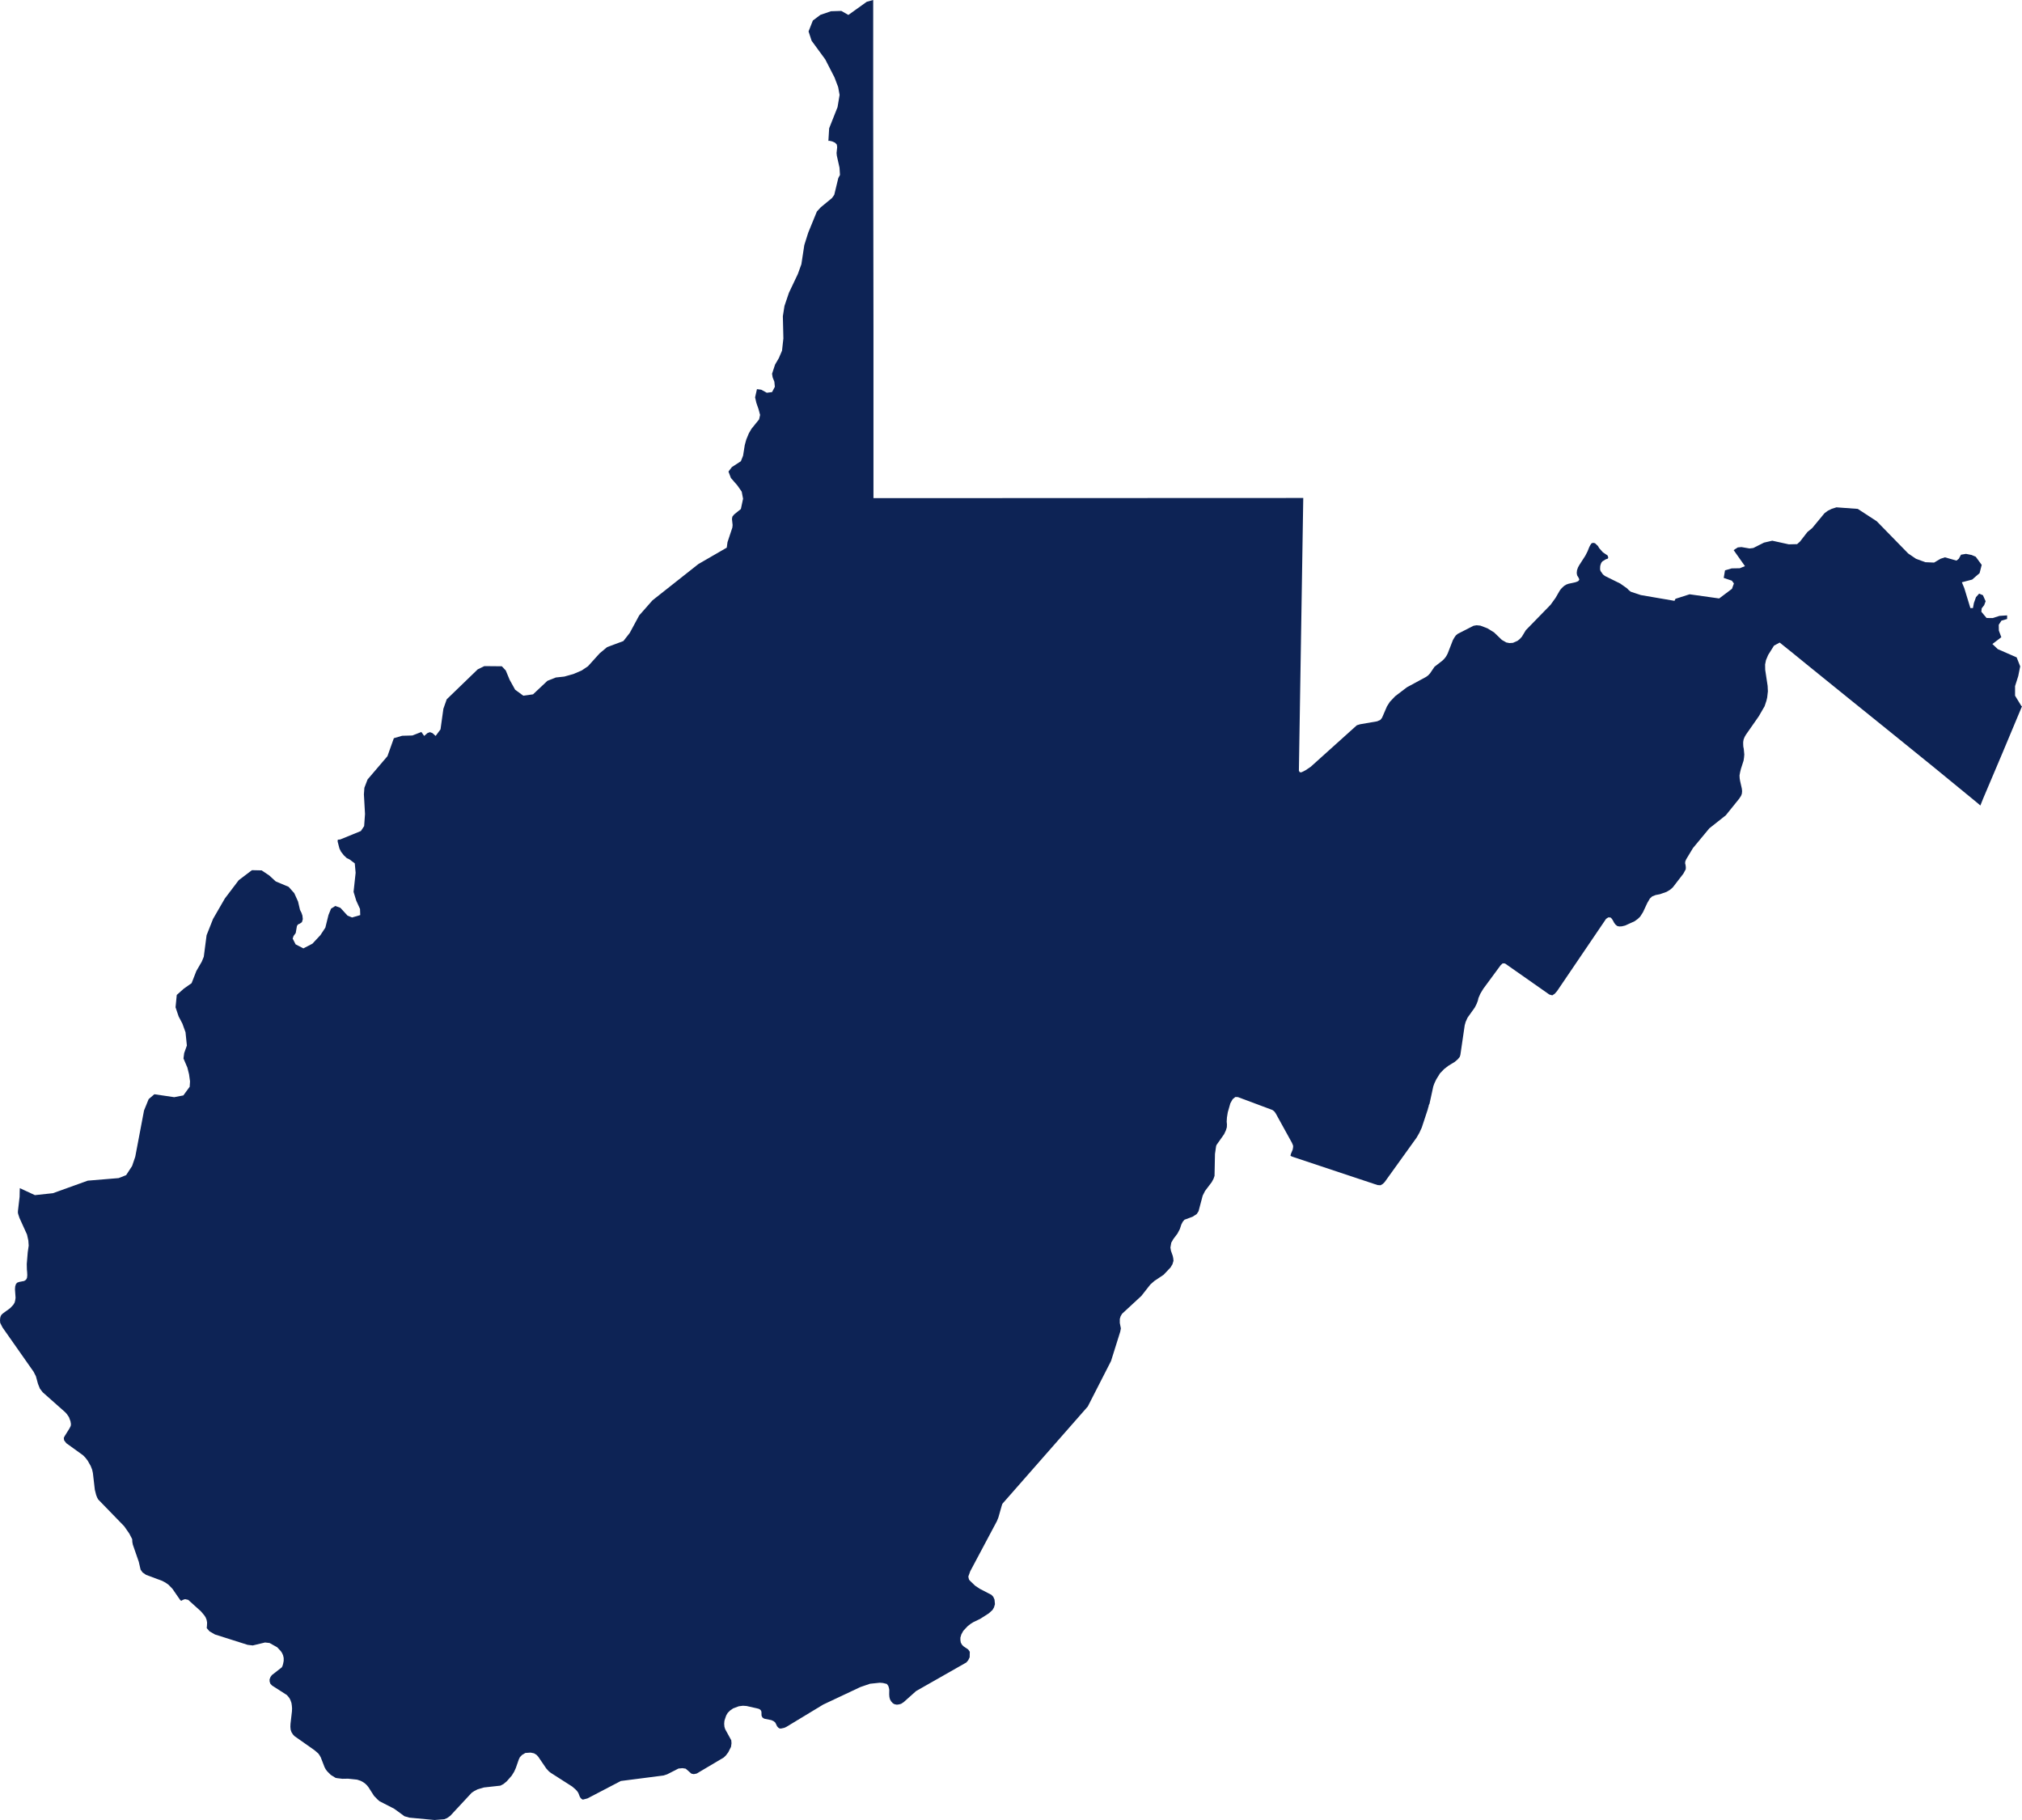 <svg width="100" height="90" viewBox="0 0 100 90" fill="none" xmlns="http://www.w3.org/2000/svg">
<path d="M99.657 34.402V33.928L99.813 33.437L99.911 32.952L99.736 32.508L98.803 32.1L98.536 31.847L98.977 31.511L98.856 31.183L98.85 30.896L98.983 30.691L99.264 30.609V30.431L98.885 30.456L98.549 30.564L98.248 30.56L97.989 30.25L98.007 30.081L98.128 29.928L98.201 29.733L98.068 29.434L97.88 29.355L97.724 29.529L97.621 29.818L97.574 30.07H97.447L97.146 29.083L97.026 28.794L97.533 28.661L97.903 28.341L98.007 27.934L97.712 27.531L97.507 27.444L97.229 27.389L96.983 27.431L96.874 27.631L96.76 27.722L96.187 27.56L95.972 27.631L95.652 27.82L95.218 27.801L94.756 27.631L94.371 27.369L92.816 25.776L91.878 25.165L90.823 25.088L90.589 25.162L90.401 25.254L90.232 25.379L89.624 26.114L89.39 26.305L89.022 26.779L88.878 26.908L88.468 26.918L87.649 26.738L87.24 26.833L86.711 27.099L86.524 27.122L86.125 27.053L85.945 27.07L85.739 27.203L86.299 27.996L86.042 28.1L85.644 28.107L85.312 28.204L85.248 28.578L85.651 28.715L85.752 28.852L85.656 29.118L85.023 29.594L83.561 29.388L82.862 29.612L82.814 29.712L81.152 29.427L80.652 29.261L80.55 29.18L80.466 29.093L80.129 28.856L79.388 28.49L79.322 28.443L79.274 28.403L79.16 28.242L79.148 28.21L79.135 28.164V28.094L79.141 27.988L79.17 27.888L79.201 27.82L79.249 27.76L79.412 27.66L79.521 27.622L79.538 27.56L79.502 27.466L79.274 27.313L79.088 27.103L79.026 26.997L78.882 26.862L78.787 26.843L78.708 26.87L78.648 26.958L78.599 27.053L78.514 27.265L78.401 27.485L78.106 27.943L78.04 28.063L77.992 28.202L77.979 28.337L77.998 28.449L78.087 28.6L78.106 28.673L78.046 28.742L77.925 28.79L77.57 28.868L77.461 28.908L77.365 28.966L77.287 29.035L77.201 29.122L77.137 29.209L76.931 29.566L76.685 29.907L75.462 31.162L75.263 31.49L75.167 31.594L75.053 31.688L74.823 31.789L74.649 31.8L74.493 31.769L74.276 31.644L73.89 31.272L73.565 31.072L73.215 30.938L73.024 30.919L72.872 30.946L72.096 31.343L71.999 31.423L71.922 31.536L71.856 31.65L71.597 32.315L71.549 32.408L71.492 32.498L71.416 32.591L71.337 32.667L70.944 32.973L70.723 33.299L70.632 33.397L70.53 33.472L69.579 33.987L69.001 34.428L68.735 34.708L68.592 34.934L68.351 35.493L68.266 35.599L68.11 35.669L67.266 35.815L67.104 35.865L64.821 37.919L64.563 38.092L64.365 38.191L64.28 38.187L64.238 38.11L64.454 24.625C60.977 24.628 57.5 24.629 54.023 24.629C50.414 24.629 46.806 24.63 43.198 24.633V21.473C43.198 17.919 43.2 14.365 43.191 10.811C43.181 7.207 43.185 3.603 43.185 0L42.868 0.087L41.957 0.739L41.609 0.54L41.096 0.556L40.574 0.735L40.2 1.016L39.988 1.554L40.139 2.015L40.814 2.937L41.272 3.83L41.452 4.306L41.523 4.694L41.422 5.297L41.007 6.344L40.969 6.967L41.025 6.963L41.156 6.992L41.295 7.054L41.386 7.149L41.403 7.278L41.373 7.566L41.386 7.698L41.519 8.292L41.542 8.65L41.459 8.805L41.259 9.634L41.146 9.794L40.591 10.251L40.399 10.46L39.971 11.507L39.778 12.118L39.633 13.066L39.459 13.548L39.018 14.476L38.797 15.128L38.717 15.637L38.743 16.735L38.676 17.34L38.519 17.708L38.332 18.028L38.183 18.482L38.211 18.657L38.297 18.877L38.321 19.127L38.183 19.389L37.923 19.422L37.651 19.272L37.436 19.243L37.344 19.65L37.407 19.924L37.514 20.232L37.591 20.518L37.543 20.737L37.163 21.208L37.033 21.433L36.907 21.739L36.833 22.01L36.749 22.535L36.641 22.808L36.195 23.098L36.027 23.319L36.147 23.636L36.467 24.004L36.682 24.312L36.749 24.663L36.641 25.171L36.309 25.439L36.219 25.549L36.2 25.666L36.232 25.963L36.219 26.089L35.979 26.812L35.942 27.082L34.539 27.893L32.269 29.687L31.613 30.431L31.144 31.299L30.831 31.7L30.024 32.001L29.656 32.308L29.077 32.948L28.77 33.154L28.361 33.33L27.909 33.457L27.488 33.503L27.073 33.667L26.361 34.336L25.88 34.402L25.477 34.107L25.205 33.617L25.013 33.154L24.819 32.948L23.954 32.94L23.628 33.098L22.093 34.581L21.928 35.049L21.786 36.068L21.545 36.392L21.387 36.251L21.261 36.206L21.141 36.251L20.978 36.392L20.839 36.197L20.395 36.37L19.889 36.384L19.478 36.505L19.161 37.395L18.179 38.544L18.021 38.955L17.997 39.28L18.052 40.251L18.009 40.852L17.847 41.095L16.824 41.513L16.704 41.523L16.698 41.614L16.787 41.959L16.866 42.119L17.004 42.295L17.154 42.437L17.281 42.495L17.546 42.694L17.588 43.16L17.486 44.103L17.619 44.539L17.806 44.949L17.816 45.252L17.413 45.369L17.191 45.281L16.834 44.892L16.583 44.801L16.372 44.934L16.246 45.246L16.09 45.873L15.847 46.242L15.451 46.666L15.004 46.898L14.62 46.699L14.475 46.414L14.517 46.288L14.625 46.138L14.685 45.792L14.735 45.716L14.83 45.673L14.932 45.602L14.976 45.451L14.956 45.274L14.909 45.137L14.837 44.996L14.74 44.58L14.554 44.169L14.276 43.855L13.637 43.587L13.319 43.295L12.94 43.041L12.459 43.031L11.807 43.525L11.12 44.431L10.537 45.44L10.217 46.247L10.078 47.314L9.977 47.557L9.711 48.016L9.476 48.618L9.093 48.888L8.742 49.2L8.682 49.811L8.833 50.26L9.02 50.617L9.175 51.045L9.242 51.703L9.109 52.075L9.074 52.341L9.267 52.794L9.35 53.126L9.398 53.477L9.381 53.741L9.068 54.169L8.616 54.256L7.634 54.111L7.352 54.352L7.123 54.914L6.689 57.202L6.533 57.66L6.238 58.111L5.87 58.257L4.341 58.384L2.618 59.004L1.726 59.1L0.986 58.757L0.981 58.745L0.975 58.896L0.969 59.185L0.89 59.861L0.884 59.956L0.897 60.028L0.963 60.228L1.336 61.049L1.402 61.348L1.419 61.597L1.372 61.921L1.324 62.506L1.33 62.777L1.343 62.916L1.349 63.061L1.336 63.192L1.288 63.283L1.197 63.344L0.95 63.392L0.849 63.429L0.788 63.499L0.751 63.616L0.741 63.761L0.77 64.177L0.751 64.309L0.722 64.417L0.656 64.526L0.504 64.687L0.138 64.954L0.07 65.02L0.036 65.08L0.01 65.17L0 65.29L0.01 65.418L0.127 65.647L1.662 67.834L1.776 68.057L1.878 68.43L1.973 68.668L2.112 68.849L3.233 69.843L3.312 69.933L3.413 70.084L3.486 70.284L3.509 70.421L3.498 70.513L3.442 70.626L3.191 71.029L3.154 71.108L3.173 71.229L3.281 71.368L4.106 71.963L4.22 72.079L4.335 72.228L4.486 72.494L4.557 72.676L4.594 72.843L4.69 73.669L4.756 73.929L4.803 74.05L4.858 74.151L6.142 75.473L6.393 75.834L6.538 76.112L6.544 76.249L6.569 76.382L6.864 77.233L6.953 77.619L7.051 77.757L7.225 77.878L8.019 78.173L8.175 78.256L8.333 78.366L8.526 78.564L8.906 79.114L8.96 79.162L9.043 79.114L9.153 79.079L9.308 79.114L9.941 79.685L10.104 79.88L10.17 79.98L10.217 80.1L10.242 80.233L10.236 80.379L10.224 80.511L10.362 80.67L10.632 80.826L12.247 81.338L12.5 81.368L13.108 81.222L13.332 81.247L13.71 81.459L13.884 81.646L13.946 81.735L14 81.856L14.03 81.988V82.132L14.004 82.265L13.975 82.373L13.95 82.423L13.94 82.448L13.446 82.834L13.38 82.923L13.332 83.044L13.336 83.158L13.374 83.266L13.456 83.351L14.187 83.82L14.257 83.9L14.324 83.989L14.374 84.097L14.415 84.218L14.434 84.35L14.444 84.483L14.438 84.629L14.367 85.243L14.361 85.393L14.374 85.534L14.415 85.655L14.482 85.763L14.564 85.852L15.542 86.54L15.733 86.702L15.806 86.8L15.865 86.907L16.052 87.389L16.107 87.491L16.178 87.588L16.359 87.769L16.594 87.915L16.673 87.931L16.932 87.962L17.215 87.957L17.66 88.004L17.841 88.064L17.955 88.125L18.063 88.203L18.155 88.293L18.227 88.384L18.497 88.806L18.673 88.987L18.769 89.071L19.496 89.444L20.003 89.814L20.25 89.884L21.491 90L21.972 89.963L22.112 89.904L22.267 89.794L23.327 88.654L23.46 88.565L23.628 88.48L23.935 88.391L24.749 88.301L24.898 88.222L25.06 88.089L25.307 87.807L25.43 87.608L25.512 87.424L25.658 87.005L25.711 86.895L25.813 86.787L25.981 86.685L26.24 86.667L26.411 86.702L26.538 86.781L26.62 86.872L27.018 87.455L27.139 87.588L27.235 87.665L28.301 88.347L28.463 88.488L28.542 88.572L28.602 88.662L28.675 88.849L28.722 88.921L28.77 88.962L28.824 88.993L29.052 88.933L30.704 88.071L32.817 87.799L32.997 87.74L33.556 87.455L33.757 87.437L33.912 87.462L34.196 87.709L34.31 87.732L34.456 87.703L35.798 86.907L35.906 86.8L36.02 86.647L36.153 86.382L36.177 86.208L36.166 86.058L35.865 85.51L35.827 85.389L35.815 85.243L35.827 85.098L35.871 84.955L35.919 84.822L35.992 84.701L36.105 84.587L36.261 84.479L36.539 84.376L36.742 84.35L36.923 84.363L37.489 84.492L37.556 84.515L37.622 84.568L37.657 84.641L37.663 84.84L37.707 84.93L37.797 84.99L38.151 85.062L38.255 85.11L38.338 85.177L38.386 85.268L38.43 85.364L38.489 85.431L38.55 85.472L38.622 85.478L38.784 85.443L38.88 85.401C39.489 85.029 40.099 84.659 40.712 84.292C41.325 84.001 41.939 83.712 42.555 83.424L43.029 83.262L43.511 83.212L43.663 83.224L43.86 83.272L43.932 83.37L43.964 83.472L43.98 83.561L43.976 83.79L43.986 83.918L44.017 84.038L44.077 84.141L44.156 84.226L44.239 84.274L44.354 84.297L44.457 84.284L44.565 84.255L44.692 84.172L45.306 83.624L47.792 82.21L47.883 82.103L47.956 81.953L47.962 81.681L47.883 81.567L47.649 81.409L47.57 81.326L47.516 81.222L47.497 81.102V80.981L47.545 80.819L47.642 80.644L47.852 80.42L48.003 80.3L48.136 80.217L48.473 80.055L48.9 79.783L49.086 79.614L49.159 79.486L49.206 79.329L49.185 79.102L49.124 78.963L49.033 78.866L48.45 78.564L48.225 78.413L47.968 78.166L47.925 78.112L47.908 78.053L47.89 77.961L47.985 77.697C48.424 76.871 48.864 76.045 49.304 75.219L49.377 75.038L49.545 74.446L49.574 74.363C50.981 72.759 52.389 71.156 53.797 69.553C54.181 68.804 54.565 68.055 54.947 67.304L55.403 65.851L55.434 65.689L55.381 65.423V65.223L55.422 65.087L55.494 64.966L56.447 64.085L56.891 63.52L57.09 63.344L57.549 63.037L57.891 62.675L57.987 62.513L58.036 62.349L58.023 62.216L57.999 62.103L57.91 61.85L57.884 61.692L57.926 61.452L58.03 61.27L58.234 60.999L58.348 60.782L58.426 60.548L58.499 60.409L58.578 60.317L58.981 60.168L59.185 60.035L59.275 59.898L59.48 59.125L59.595 58.896L59.927 58.457L60.015 58.294L60.066 58.149L60.088 57.063L60.142 56.689L60.161 56.624L60.541 56.084L60.629 55.893L60.674 55.745L60.68 55.602L60.667 55.465L60.68 55.257L60.721 55.004L60.848 54.559L60.962 54.356L61.094 54.247L61.222 54.252L62.925 54.888L62.972 54.921L63.039 54.981L63.099 55.071L63.894 56.512L63.942 56.626L63.954 56.674L63.948 56.755L63.931 56.849L63.847 57.05L63.821 57.148L63.847 57.168L63.907 57.197C65.313 57.667 66.72 58.134 68.127 58.602L68.278 58.611L68.386 58.547L68.478 58.457C69.005 57.722 69.532 56.987 70.061 56.254L70.194 56.022L70.314 55.762L70.609 54.867L70.627 54.794L70.657 54.697L70.662 54.651L70.698 54.58L70.885 53.721L70.944 53.56L71.035 53.37L71.217 53.076L71.422 52.864L71.638 52.698L71.946 52.511L72.096 52.382L72.192 52.266L72.224 52.166L72.439 50.698L72.486 50.532L72.578 50.326L72.939 49.819L73.029 49.64L73.088 49.487L73.119 49.352L73.211 49.14L73.354 48.901L74.216 47.731L74.317 47.638L74.433 47.645C75.161 48.159 75.894 48.668 76.624 49.18L76.77 49.221L76.89 49.142L77.004 49.013C77.809 47.82 78.622 46.63 79.43 45.438L79.538 45.366L79.648 45.369L79.714 45.432L79.774 45.528L79.829 45.631L79.894 45.719L79.977 45.789L80.081 45.814L80.208 45.808L80.37 45.769L80.839 45.557L80.996 45.443L81.116 45.328L81.256 45.108L81.472 44.645L81.598 44.431L81.706 44.331L81.881 44.26L82.092 44.219L82.422 44.103L82.598 43.997L82.729 43.883L83.254 43.201L83.369 42.988L83.374 42.885L83.362 42.786L83.339 42.686L83.349 42.593L83.393 42.491L83.729 41.935L84.536 40.962L85.35 40.318L86.012 39.498L86.106 39.354L86.145 39.25L86.157 39.124L86.145 39.001L86.059 38.621L86.037 38.486L86.03 38.345L86.059 38.187L86.097 38.029L86.23 37.614L86.253 37.462L86.266 37.31L86.24 37.032L86.217 36.92L86.211 36.803V36.689L86.233 36.563L86.283 36.44L86.35 36.326L86.98 35.424L87.271 34.922L87.361 34.65L87.398 34.493L87.433 34.186L87.42 33.916L87.3 33.125L87.295 32.859L87.338 32.645L87.446 32.388L87.734 31.928L88.016 31.775C88.463 32.13 88.904 32.491 89.346 32.851C92.149 35.128 94.976 37.378 97.76 39.678L97.941 39.833L98.068 39.514C98.716 37.986 99.366 36.459 100 34.925L99.97 34.914L99.657 34.402Z" fill="#0D2355"/>
</svg>
